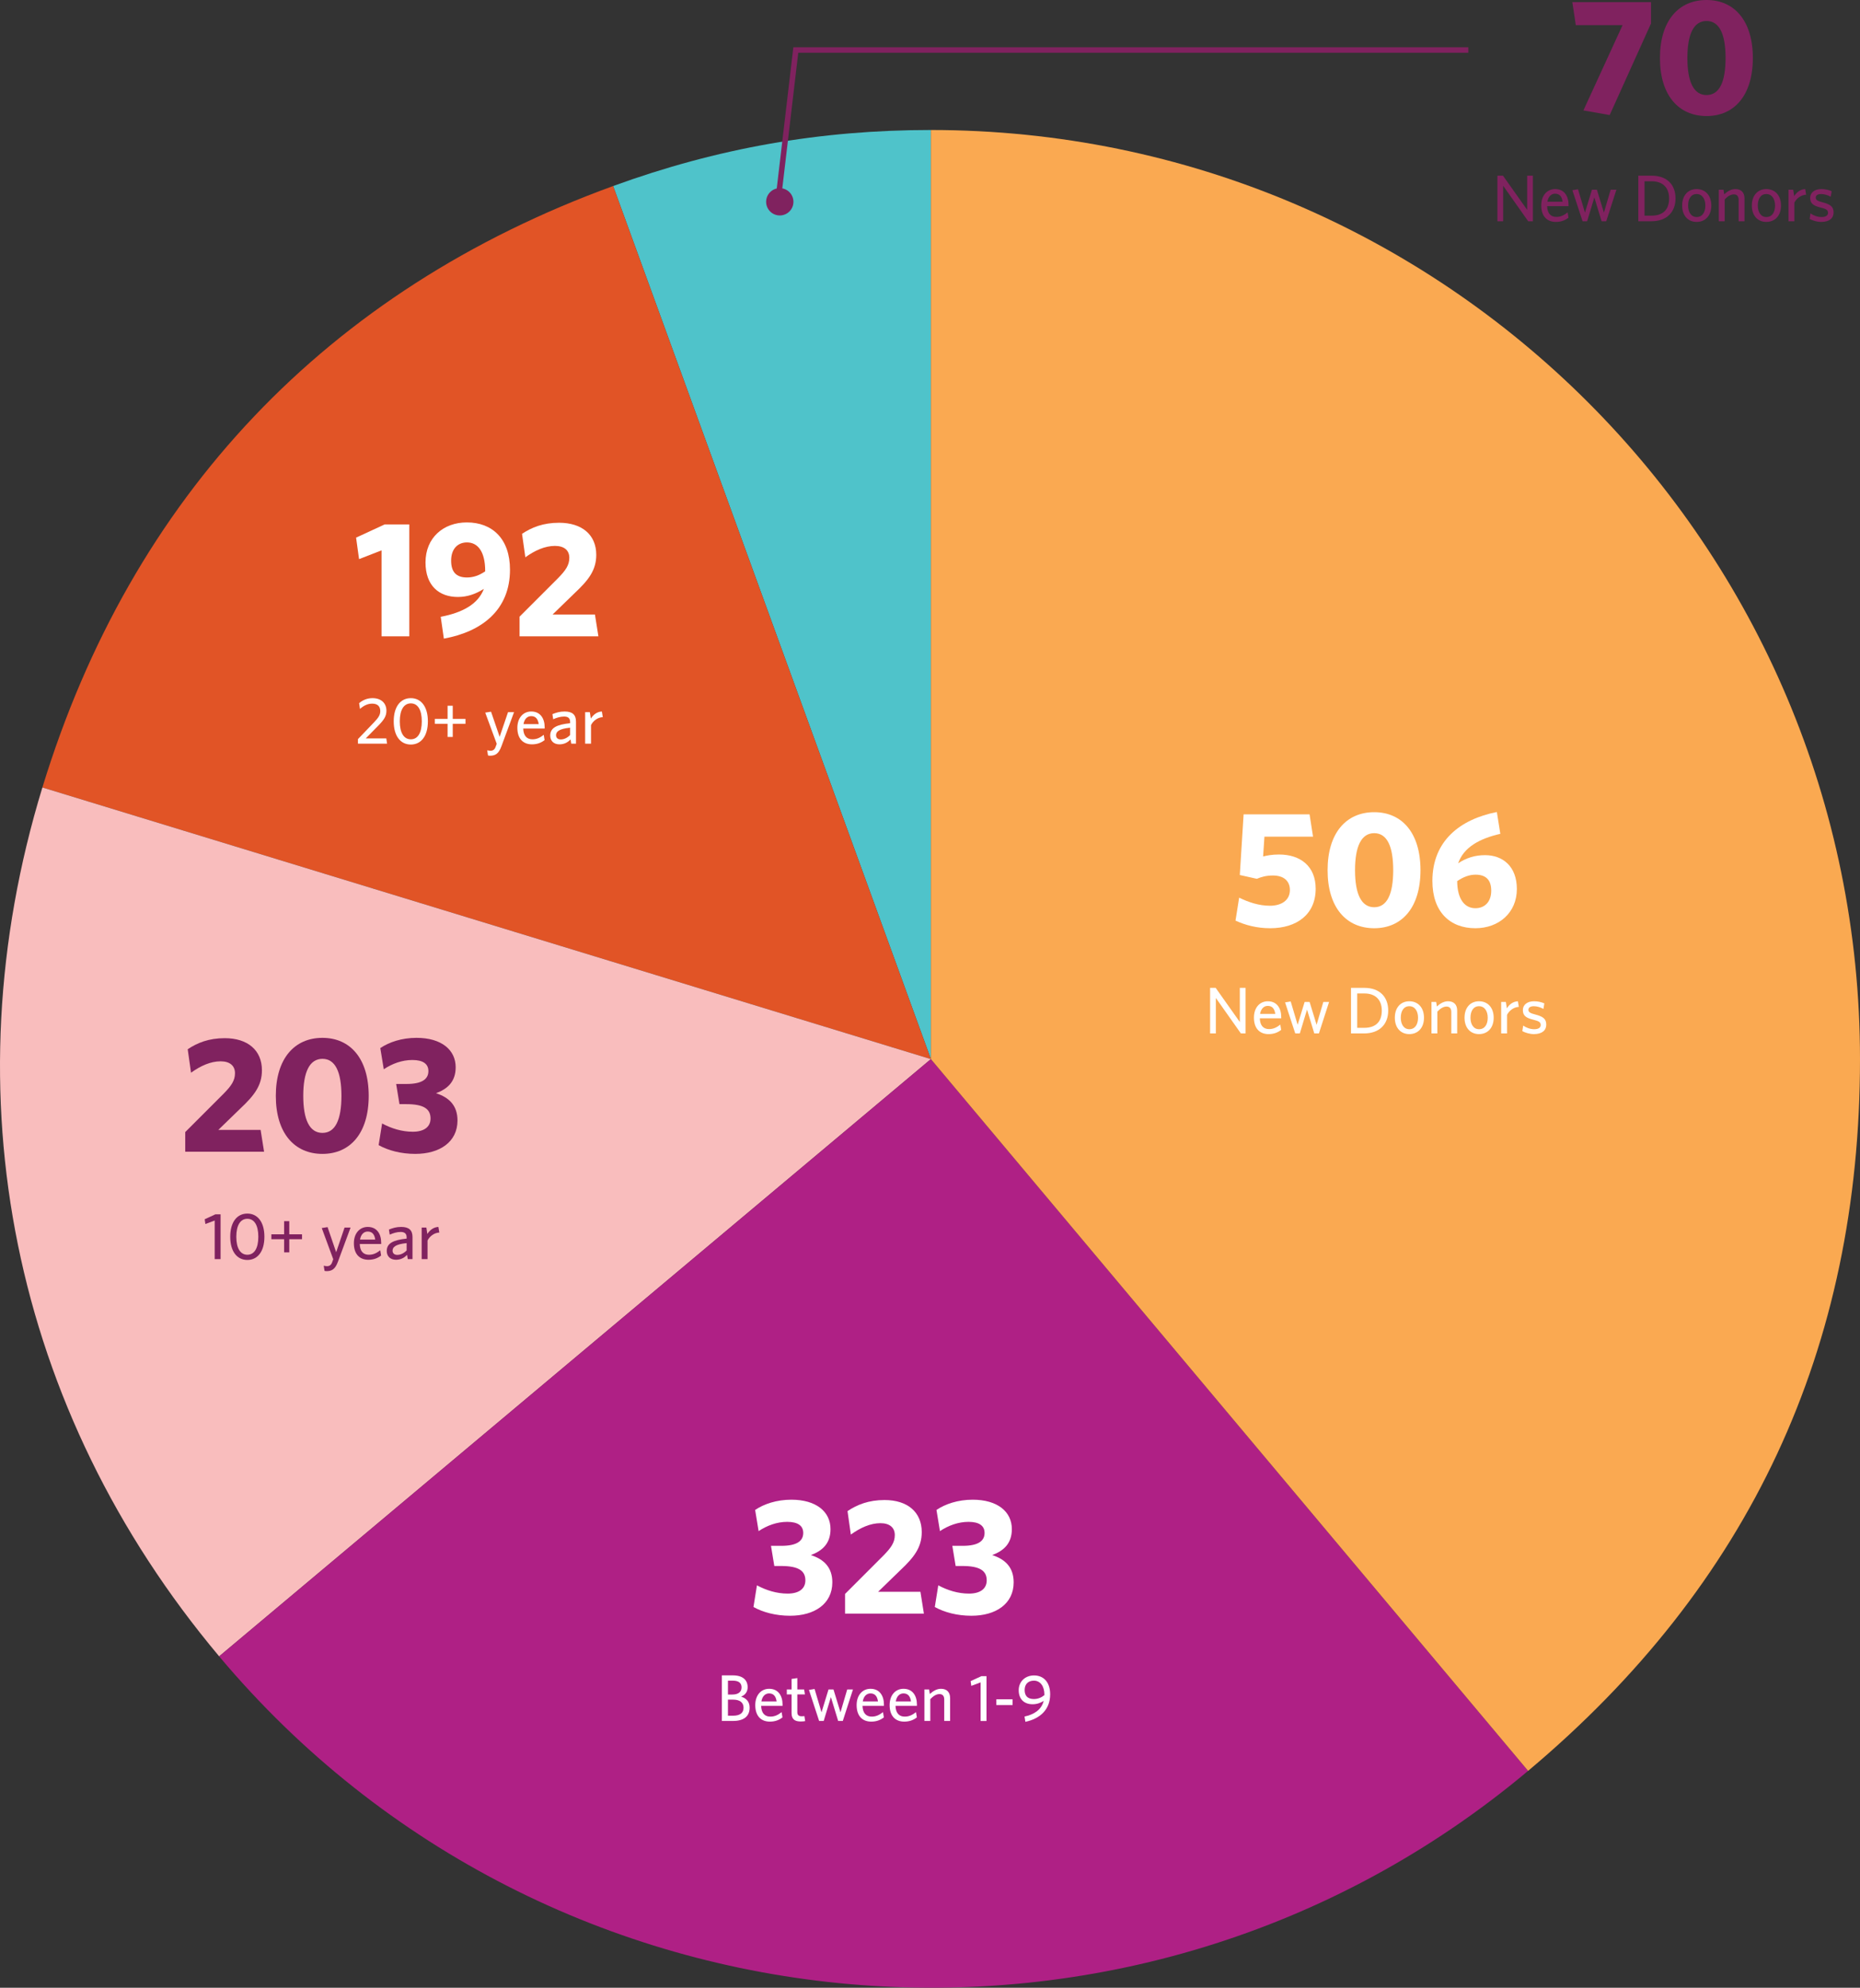 <?xml version="1.0" encoding="UTF-8"?>
<svg xmlns="http://www.w3.org/2000/svg" id="a" data-name="Layer 1" width="337.556" height="360.731" viewBox="0 0 337.556 360.731">
  <rect x="0" y="0" width="337.556" height="360.731" fill="#333333" stroke="none"/>
  <g>
    <path d="M168.94,192.207L111.271,33.761c18.902-6.88,37.555-10.169,57.67-10.169V192.207Z" fill="#4fc3ca"></path>
    <path d="M168.94,192.207L7.693,142.909C23.838,90.099,59.379,52.648,111.271,33.761l57.67,158.447Z" fill="#e15426"></path>
    <path d="M168.94,192.207L39.774,300.591C2.242,255.863-9.378,198.746,7.693,142.909l161.248,49.298Z" fill="#f9bdbd"></path>
    <path d="M168.94,192.207l108.384,129.167c-71.194,59.739-177.812,50.411-237.551-20.783l129.167-108.384Z" fill="#af2085"></path>
    <path d="M168.94,192.207V23.592c93.124,0,168.616,75.492,168.616,168.616,0,52.522-19.998,95.407-60.232,129.167l-108.384-129.167Z" fill="#faa951"></path>
  </g>
  <g>
    <path d="M225.199,187.549l-4.545-6.44v6.44h-1.043v-8.275h1.008l4.389,6.201v-6.201h1.043v8.275h-.852Z" fill="#fff"></path>
    <path d="M232.519,184.803h-3.885c.035,1.332,.672,1.955,1.666,1.955,.828,0,1.428-.324,2.051-.815l.156,.959c-.611,.479-1.344,.768-2.291,.768-1.486,0-2.65-.9-2.65-2.999,0-1.835,1.08-2.962,2.52-2.962,1.666,0,2.434,1.283,2.434,2.866v.228Zm-2.445-2.255c-.66,0-1.225,.468-1.393,1.452h2.76c-.133-.924-.541-1.452-1.367-1.452Z" fill="#fff"></path>
    <path d="M239.359,187.549h-.84l-1.318-4.33-1.307,4.33h-.828l-1.848-5.637,1.02-.168,1.26,4.233,1.271-4.149h.898l1.271,4.149,1.225-4.149h1.043l-1.848,5.721Z" fill="#fff"></path>
    <path d="M247.533,187.549h-2.352v-8.275h2.4c2.877,0,4.354,1.703,4.354,4.125,0,2.459-1.561,4.15-4.402,4.15Zm.084-7.256h-1.307v6.236h1.271c1.99,0,3.189-1.007,3.189-3.118,0-2.075-1.26-3.118-3.154-3.118Z" fill="#fff"></path>
    <path d="M255.765,187.669c-1.523,0-2.627-1.092-2.627-2.975s1.104-2.986,2.627-2.986c1.535,0,2.662,1.104,2.662,2.986s-1.127,2.975-2.662,2.975Zm0-5.062c-1.033,0-1.549,.888-1.549,2.087,0,1.175,.541,2.087,1.549,2.087,1.055,0,1.582-.888,1.582-2.087,0-1.175-.551-2.087-1.582-2.087Z" fill="#fff"></path>
    <path d="M263.384,187.549v-3.898c0-.587-.252-.983-.875-.983-.564,0-1.141,.372-1.656,.923v3.958h-1.066v-5.721h.852l.131,.827c.539-.492,1.211-.947,2.027-.947,1.08,0,1.654,.647,1.654,1.679v4.162h-1.066Z" fill="#fff"></path>
    <path d="M268.414,187.669c-1.523,0-2.627-1.092-2.627-2.975s1.104-2.986,2.627-2.986c1.535,0,2.662,1.104,2.662,2.986s-1.127,2.975-2.662,2.975Zm0-5.062c-1.033,0-1.549,.888-1.549,2.087,0,1.175,.541,2.087,1.549,2.087,1.055,0,1.582-.888,1.582-2.087,0-1.175-.551-2.087-1.582-2.087Z" fill="#fff"></path>
    <path d="M273.501,184.167v3.382h-1.066v-5.721h.852l.18,1.163c.406-.647,1.066-1.235,2.002-1.283l.168,1.02c-.947,.048-1.75,.684-2.135,1.439Z" fill="#fff"></path>
    <path d="M278.361,187.669c-.754,0-1.594-.264-2.086-.54l.156-1.007c.539,.372,1.234,.66,2.014,.66,.732,0,1.164-.276,1.164-.755,0-.528-.324-.72-1.355-.972-1.344-.336-1.883-.744-1.883-1.763,0-.911,.768-1.583,2.016-1.583,.707,0,1.344,.144,1.883,.384l-.168,1.007c-.504-.288-1.139-.492-1.74-.492-.646,0-.982,.252-.982,.66,0,.384,.287,.6,1.188,.828,1.414,.36,2.051,.768,2.051,1.859,0,1.043-.779,1.715-2.256,1.715Z" fill="#fff"></path>
  </g>
  <g>
    <path d="M230.523,168.454c-2.46,0-4.529-.57-6.3-1.38l.66-4.17c1.65,.81,3.57,1.47,5.58,1.47,2.1,0,3.63-.99,3.63-2.85,0-1.65-1.11-2.64-3.09-2.64-1.23,0-2.13,.27-2.91,.6l-3.09-.69,.69-11.01h11.969l.631,4.05h-8.82l-.24,3.6c.69-.18,1.62-.36,2.88-.36,3.931,0,6.66,2.16,6.66,6.209,0,4.68-3.45,7.17-8.25,7.17Z" fill="#fff"></path>
    <path d="M249.393,168.454c-5.07,0-8.46-3.75-8.46-10.53s3.39-10.529,8.46-10.529c5.039,0,8.399,3.75,8.399,10.529s-3.36,10.53-8.399,10.53Zm0-17.25c-2.34,0-3.48,2.4-3.48,6.72s1.141,6.72,3.48,6.72,3.449-2.4,3.449-6.72-1.109-6.72-3.449-6.72Z" fill="#fff"></path>
    <path d="M269.522,155.194c3.15,0,5.76,1.98,5.76,6.15,0,4.29-3.27,7.11-7.529,7.11-4.62,0-7.8-2.97-7.8-8.58,0-7.26,5.01-11.19,11.699-12.51l.63,3.96c-3.81,.87-6.659,2.46-7.649,5.34,1.47-.96,3-1.47,4.89-1.47Zm-1.77,9.63c1.739,0,2.88-1.2,2.88-3.18,0-1.95-.96-2.91-2.851-2.91-1.14,0-2.22,.42-3.329,1.17,.029,3.39,1.439,4.92,3.3,4.92Z" fill="#fff"></path>
  </g>
  <g>
    <path d="M64.959,134.963v-.828l2.999-3.13c.731-.768,1.055-1.283,1.055-1.943,0-.912-.527-1.367-1.475-1.367-.84,0-1.571,.396-2.207,.959l-.156-1.043c.6-.516,1.416-.912,2.423-.912,1.571,0,2.531,.9,2.531,2.291,0,.983-.444,1.643-1.439,2.663l-2.314,2.351h3.729l.144,.959h-5.289Z" fill="#fff"></path>
    <path d="M74.558,135.119c-1.858,0-3.106-1.523-3.106-4.209s1.248-4.21,3.106-4.21c1.848,0,3.095,1.523,3.095,4.21s-1.247,4.209-3.095,4.209Zm0-7.472c-1.247,0-2.003,1.151-2.003,3.262s.756,3.262,2.003,3.262,1.991-1.151,1.991-3.262-.744-3.262-1.991-3.262Z" fill="#fff"></path>
    <path d="M82.165,131.353v2.387h-.936v-2.387h-2.314v-.888h2.314v-2.387h.936v2.387h2.315v.888h-2.315Z" fill="#fff"></path>
    <path d="M90.986,135.467c-.491,1.331-1.104,1.679-2.051,1.679-.144,0-.264-.024-.371-.048l-.145-.936c.18,.048,.396,.084,.6,.084,.444,0,.744-.216,.912-.671l.216-.588-2.087-5.661,1.055-.168,1.56,4.558,1.523-4.474h1.091l-2.303,6.225Z" fill="#fff"></path>
    <path d="M98.845,132.216h-3.886c.036,1.332,.672,1.955,1.667,1.955,.828,0,1.428-.324,2.051-.815l.156,.959c-.611,.479-1.344,.768-2.291,.768-1.487,0-2.65-.9-2.65-2.999,0-1.835,1.079-2.962,2.519-2.962,1.667,0,2.435,1.283,2.435,2.866v.228Zm-2.446-2.255c-.66,0-1.224,.468-1.392,1.452h2.759c-.132-.924-.54-1.452-1.367-1.452Z" fill="#fff"></path>
    <path d="M103.67,134.963l-.12-.768c-.456,.468-1.079,.888-2.015,.888-1.031,0-1.679-.624-1.679-1.595,0-1.427,1.223-1.991,3.609-2.243v-.24c0-.719-.432-.971-1.091-.971-.696,0-1.355,.216-1.979,.492l-.144-.923c.684-.276,1.331-.48,2.219-.48,1.391,0,2.062,.563,2.062,1.835v4.006h-.863Zm-.204-2.902c-2.11,.204-2.555,.779-2.555,1.367,0,.468,.312,.768,.852,.768,.624,0,1.224-.312,1.703-.804v-1.331Z" fill="#fff"></path>
    <path d="M107.26,131.581v3.382h-1.067v-5.721h.852l.18,1.163c.407-.647,1.067-1.235,2.003-1.283l.168,1.02c-.947,.048-1.751,.684-2.135,1.439Z" fill="#fff"></path>
  </g>
  <g>
    <path d="M69.242,115.478v-15.6l-4.08,1.59-.539-3.899,5.189-2.4h4.471v20.31h-5.041Z" fill="#fff"></path>
    <path d="M83.101,108.338c-3.389,0-5.879-2.01-5.879-6.271,0-4.47,3.24-7.259,7.5-7.259,4.619,0,7.83,2.97,7.83,8.579,0,7.29-5.07,11.25-12,12.51l-.57-3.96c3.93-.75,6.779-2.28,7.83-5.07-1.471,.931-3,1.471-4.711,1.471Zm4.951-4.71c0-3.63-1.41-5.19-3.301-5.19-1.709,0-2.879,1.2-2.879,3.301,0,2.069,.93,3.06,2.879,3.06,1.141,0,2.189-.36,3.301-1.11v-.06Z" fill="#fff"></path>
    <path d="M94.292,115.478v-3.57l6.988-6.989c1.352-1.38,2.041-2.34,2.041-3.69,0-1.38-.961-2.159-2.609-2.159-1.801,0-3.631,.81-5.371,2.069l-.6-4.26c1.74-1.17,3.84-2.01,6.721-2.01,4.168,0,6.748,2.189,6.748,5.819,0,2.761-1.379,4.561-3.869,6.9l-4.051,3.93h7.68l.631,3.96h-14.309Z" fill="#fff"></path>
  </g>
  <g>
    <path d="M38.962,228.501v-7.004l-1.691,.635-.119-.863,1.943-.899h.936v8.131h-1.068Z" fill="#80225f"></path>
    <path d="M44.89,228.657c-1.859,0-3.107-1.523-3.107-4.209s1.248-4.21,3.107-4.21c1.848,0,3.094,1.523,3.094,4.21s-1.246,4.209-3.094,4.209Zm0-7.472c-1.248,0-2.004,1.151-2.004,3.262s.756,3.262,2.004,3.262,1.99-1.151,1.99-3.262-.744-3.262-1.99-3.262Z" fill="#80225f"></path>
    <path d="M52.498,224.892v2.387h-.936v-2.387h-2.314v-.888h2.314v-2.387h.936v2.387h2.314v.888h-2.314Z" fill="#80225f"></path>
    <path d="M61.318,229.005c-.492,1.331-1.104,1.679-2.051,1.679-.145,0-.264-.024-.371-.048l-.145-.936c.18,.048,.395,.084,.6,.084,.443,0,.744-.216,.912-.671l.215-.588-2.086-5.661,1.055-.168,1.559,4.558,1.523-4.474h1.092l-2.303,6.225Z" fill="#80225f"></path>
    <path d="M69.177,225.755h-3.887c.037,1.332,.672,1.955,1.668,1.955,.828,0,1.428-.324,2.051-.815l.156,.959c-.611,.479-1.344,.768-2.291,.768-1.488,0-2.65-.9-2.65-2.999,0-1.835,1.078-2.962,2.518-2.962,1.668,0,2.436,1.283,2.436,2.866v.228Zm-2.447-2.255c-.66,0-1.223,.468-1.391,1.452h2.758c-.131-.924-.539-1.452-1.367-1.452Z" fill="#80225f"></path>
    <path d="M74.001,228.501l-.119-.768c-.457,.468-1.08,.888-2.016,.888-1.031,0-1.678-.624-1.678-1.595,0-1.427,1.223-1.991,3.609-2.243v-.24c0-.719-.432-.971-1.092-.971-.695,0-1.355,.216-1.979,.492l-.145-.923c.684-.276,1.332-.48,2.219-.48,1.391,0,2.062,.563,2.062,1.835v4.006h-.863Zm-.203-2.902c-2.111,.204-2.555,.779-2.555,1.367,0,.468,.312,.768,.852,.768,.623,0,1.223-.312,1.703-.804v-1.331Z" fill="#80225f"></path>
    <path d="M77.591,225.119v3.382h-1.066v-5.721h.852l.18,1.163c.406-.647,1.066-1.235,2.002-1.283l.168,1.02c-.947,.048-1.75,.684-2.135,1.439Z" fill="#80225f"></path>
  </g>
  <g>
    <path d="M33.617,209.017v-3.57l6.989-6.99c1.351-1.38,2.04-2.34,2.04-3.69,0-1.38-.96-2.16-2.609-2.16-1.801,0-3.63,.81-5.37,2.07l-.6-4.26c1.739-1.17,3.84-2.01,6.72-2.01,4.169,0,6.749,2.19,6.749,5.82,0,2.76-1.38,4.56-3.869,6.9l-4.05,3.93h7.68l.63,3.96h-14.31Z" fill="#80225f"></path>
    <path d="M58.516,209.407c-5.07,0-8.46-3.75-8.46-10.53s3.39-10.529,8.46-10.529c5.039,0,8.399,3.75,8.399,10.529s-3.36,10.53-8.399,10.53Zm0-17.25c-2.341,0-3.48,2.4-3.48,6.72s1.14,6.72,3.48,6.72,3.449-2.4,3.449-6.72-1.109-6.72-3.449-6.72Z" fill="#80225f"></path>
    <path d="M75.375,209.407c-2.61,0-4.95-.63-6.66-1.59l.63-3.93c1.681,.9,3.57,1.5,5.58,1.5,1.98,0,3.21-.84,3.21-2.4,0-1.74-1.229-2.61-4.41-2.61h-1.229l-.601-3.66h1.891c2.88,0,3.96-.93,3.96-2.34,0-1.29-.96-2.01-2.91-2.01-1.86,0-3.66,.66-5.189,1.68l-.631-3.84c1.591-1.08,3.9-1.86,6.57-1.86,4.529,0,7.109,2.19,7.109,5.339,0,2.61-1.47,3.93-3.569,4.71,2.43,.78,3.899,2.28,3.899,4.95,0,3.93-3.27,6.06-7.649,6.06Z" fill="#80225f"></path>
  </g>
  <g>
    <path d="M132.986,312.32h-1.98v-8.275h2.004c1.822,0,2.674,.875,2.674,2.147,0,.839-.443,1.403-1.188,1.715,.924,.276,1.547,.899,1.547,1.991,0,1.655-1.15,2.423-3.057,2.423Zm0-7.316h-.877v2.519h.793c1.09,0,1.678-.48,1.678-1.295,0-.755-.467-1.223-1.594-1.223Zm.047,3.442h-.924v2.915h.961c1.188,0,1.871-.48,1.871-1.439s-.672-1.476-1.908-1.476Z" fill="#fff"></path>
    <path d="M142.019,309.573h-3.885c.035,1.332,.672,1.955,1.666,1.955,.828,0,1.428-.324,2.051-.815l.156,.959c-.611,.479-1.344,.768-2.291,.768-1.486,0-2.65-.9-2.65-2.999,0-1.835,1.08-2.962,2.52-2.962,1.666,0,2.434,1.283,2.434,2.866v.228Zm-2.445-2.255c-.66,0-1.225,.468-1.393,1.452h2.76c-.133-.924-.541-1.452-1.367-1.452Z" fill="#fff"></path>
    <path d="M145.322,312.416c-1.008,0-1.668-.359-1.668-1.511v-3.406h-.863v-.899h.863v-1.907l1.045-.156v2.063h1.234l.145,.899h-1.379v3.214c0,.468,.191,.755,.791,.755,.191,0,.359-.012,.492-.036l.143,.912c-.18,.036-.432,.072-.803,.072Z" fill="#fff"></path>
    <path d="M152.953,312.32h-.84l-1.32-4.33-1.307,4.33h-.828l-1.846-5.637,1.02-.168,1.258,4.233,1.271-4.149h.9l1.271,4.149,1.223-4.149h1.043l-1.846,5.721Z" fill="#fff"></path>
    <path d="M160.415,309.573h-3.885c.035,1.332,.672,1.955,1.666,1.955,.828,0,1.428-.324,2.051-.815l.156,.959c-.611,.479-1.344,.768-2.291,.768-1.486,0-2.65-.9-2.65-2.999,0-1.835,1.08-2.962,2.52-2.962,1.666,0,2.434,1.283,2.434,2.866v.228Zm-2.445-2.255c-.66,0-1.225,.468-1.393,1.452h2.76c-.133-.924-.541-1.452-1.367-1.452Z" fill="#fff"></path>
    <path d="M166.404,309.573h-3.885c.035,1.332,.672,1.955,1.666,1.955,.828,0,1.428-.324,2.051-.815l.156,.959c-.611,.479-1.344,.768-2.291,.768-1.486,0-2.65-.9-2.65-2.999,0-1.835,1.08-2.962,2.52-2.962,1.666,0,2.434,1.283,2.434,2.866v.228Zm-2.445-2.255c-.66,0-1.225,.468-1.393,1.452h2.76c-.133-.924-.541-1.452-1.367-1.452Z" fill="#fff"></path>
    <path d="M171.361,312.32v-3.898c0-.587-.252-.983-.875-.983-.564,0-1.139,.372-1.654,.923v3.958h-1.068v-5.721h.852l.133,.827c.539-.492,1.211-.947,2.025-.947,1.08,0,1.656,.647,1.656,1.679v4.162h-1.068Z" fill="#fff"></path>
    <path d="M177.962,312.32v-7.004l-1.691,.635-.119-.863,1.943-.899h.936v8.131h-1.068Z" fill="#fff"></path>
    <path d="M180.82,309.429v-1.043h2.949v1.043h-2.949Z" fill="#fff"></path>
    <path d="M187.394,309.286c-1.57,0-2.518-.972-2.518-2.543s1.174-2.687,2.781-2.687c1.703,0,2.928,1.188,2.928,3.43,0,2.794-1.859,4.426-4.498,4.989l-.156-.959c1.668-.36,3.059-1.175,3.479-2.842-.564,.372-1.248,.612-2.016,.612Zm2.146-1.739c0-1.547-.756-2.542-1.906-2.542-1.008,0-1.68,.612-1.68,1.691,0,1.032,.516,1.643,1.668,1.643,.73,0,1.355-.252,1.918-.708v-.084Z" fill="#fff"></path>
  </g>
  <g>
    <path d="M143.401,293.225c-2.61,0-4.95-.63-6.66-1.59l.63-3.93c1.681,.9,3.57,1.5,5.58,1.5,1.98,0,3.21-.84,3.21-2.4,0-1.74-1.229-2.61-4.41-2.61h-1.229l-.601-3.66h1.891c2.88,0,3.96-.93,3.96-2.34,0-1.29-.96-2.01-2.91-2.01-1.86,0-3.66,.66-5.189,1.68l-.631-3.84c1.591-1.08,3.9-1.86,6.57-1.86,4.529,0,7.109,2.189,7.109,5.339,0,2.61-1.47,3.93-3.569,4.71,2.43,.78,3.899,2.28,3.899,4.95,0,3.93-3.27,6.06-7.649,6.06Z" fill="#fff"></path>
    <path d="M153.361,292.834v-3.57l6.989-6.99c1.351-1.38,2.04-2.34,2.04-3.69,0-1.38-.96-2.16-2.609-2.16-1.801,0-3.63,.81-5.37,2.07l-.6-4.26c1.739-1.17,3.84-2.01,6.72-2.01,4.169,0,6.749,2.19,6.749,5.82,0,2.76-1.38,4.56-3.869,6.9l-4.05,3.93h7.68l.63,3.96h-14.31Z" fill="#fff"></path>
    <path d="M176.31,293.225c-2.61,0-4.95-.63-6.66-1.59l.63-3.93c1.681,.9,3.57,1.5,5.58,1.5,1.979,0,3.21-.84,3.21-2.4,0-1.74-1.23-2.61-4.41-2.61h-1.229l-.601-3.66h1.891c2.88,0,3.96-.93,3.96-2.34,0-1.29-.96-2.01-2.91-2.01-1.86,0-3.66,.66-5.189,1.68l-.631-3.84c1.591-1.08,3.9-1.86,6.57-1.86,4.529,0,7.109,2.189,7.109,5.339,0,2.61-1.47,3.93-3.569,4.71,2.43,.78,3.899,2.28,3.899,4.95,0,3.93-3.27,6.06-7.649,6.06Z" fill="#fff"></path>
  </g>
  <polygon points="141.65 36.929 140.658 36.812 143.978 8.582 266.471 8.582 266.471 9.582 144.867 9.582 141.65 36.929" fill="#80225f"></polygon>
  <circle cx="141.516" cy="36.623" r="2.477" fill="#80225f"></circle>
  <g>
    <path d="M277.341,40.155l-4.545-6.44v6.44h-1.043v-8.275h1.008l4.389,6.201v-6.201h1.043v8.275h-.852Z" fill="#80225f"></path>
    <path d="M284.662,37.408h-3.885c.035,1.332,.672,1.955,1.666,1.955,.828,0,1.428-.324,2.051-.815l.156,.959c-.611,.479-1.344,.768-2.291,.768-1.486,0-2.65-.9-2.65-2.999,0-1.835,1.08-2.962,2.52-2.962,1.666,0,2.434,1.283,2.434,2.866v.228Zm-2.445-2.255c-.66,0-1.225,.468-1.393,1.452h2.76c-.133-.924-.541-1.452-1.367-1.452Z" fill="#80225f"></path>
    <path d="M291.501,40.155h-.84l-1.318-4.33-1.307,4.33h-.828l-1.848-5.637,1.02-.168,1.26,4.233,1.271-4.149h.898l1.271,4.149,1.225-4.149h1.043l-1.848,5.721Z" fill="#80225f"></path>
    <path d="M299.675,40.155h-2.352v-8.275h2.4c2.877,0,4.354,1.703,4.354,4.125,0,2.459-1.561,4.15-4.402,4.15Zm.084-7.256h-1.307v6.236h1.271c1.99,0,3.189-1.007,3.189-3.118,0-2.075-1.26-3.118-3.154-3.118Z" fill="#80225f"></path>
    <path d="M307.908,40.275c-1.523,0-2.627-1.092-2.627-2.975s1.104-2.986,2.627-2.986c1.535,0,2.662,1.104,2.662,2.986s-1.127,2.975-2.662,2.975Zm0-5.062c-1.033,0-1.549,.888-1.549,2.087,0,1.175,.541,2.087,1.549,2.087,1.055,0,1.582-.888,1.582-2.087,0-1.175-.551-2.087-1.582-2.087Z" fill="#80225f"></path>
    <path d="M315.527,40.155v-3.898c0-.587-.252-.983-.875-.983-.564,0-1.141,.372-1.656,.923v3.958h-1.066v-5.721h.852l.131,.827c.539-.492,1.211-.947,2.027-.947,1.08,0,1.654,.647,1.654,1.679v4.162h-1.066Z" fill="#80225f"></path>
    <path d="M320.556,40.275c-1.523,0-2.627-1.092-2.627-2.975s1.104-2.986,2.627-2.986c1.535,0,2.662,1.104,2.662,2.986s-1.127,2.975-2.662,2.975Zm0-5.062c-1.033,0-1.549,.888-1.549,2.087,0,1.175,.541,2.087,1.549,2.087,1.055,0,1.582-.888,1.582-2.087,0-1.175-.551-2.087-1.582-2.087Z" fill="#80225f"></path>
    <path d="M325.644,36.772v3.382h-1.066v-5.721h.852l.18,1.163c.406-.647,1.066-1.235,2.002-1.283l.168,1.02c-.947,.048-1.75,.684-2.135,1.439Z" fill="#80225f"></path>
    <path d="M330.503,40.275c-.754,0-1.594-.264-2.086-.54l.156-1.007c.539,.372,1.234,.66,2.014,.66,.732,0,1.164-.276,1.164-.755,0-.528-.324-.72-1.355-.972-1.344-.336-1.883-.744-1.883-1.763,0-.911,.768-1.583,2.016-1.583,.707,0,1.344,.144,1.883,.384l-.168,1.007c-.504-.288-1.139-.492-1.74-.492-.646,0-.982,.252-.982,.66,0,.384,.287,.6,1.188,.828,1.414,.36,2.051,.768,2.051,1.859,0,1.043-.779,1.715-2.256,1.715Z" fill="#80225f"></path>
  </g>
  <g>
    <path d="M292.13,20.879l-4.77-.84,7.109-15.479h-8.489l-.63-4.17h14.279v3.87l-7.5,16.619Z" fill="#80225f"></path>
    <path d="M309.71,21.059c-5.07,0-8.46-3.75-8.46-10.53s3.39-10.529,8.46-10.529c5.039,0,8.399,3.75,8.399,10.529s-3.36,10.53-8.399,10.53Zm0-17.25c-2.341,0-3.48,2.4-3.48,6.72s1.14,6.72,3.48,6.72,3.449-2.4,3.449-6.72-1.109-6.72-3.449-6.72Z" fill="#80225f"></path>
  </g>
</svg>
